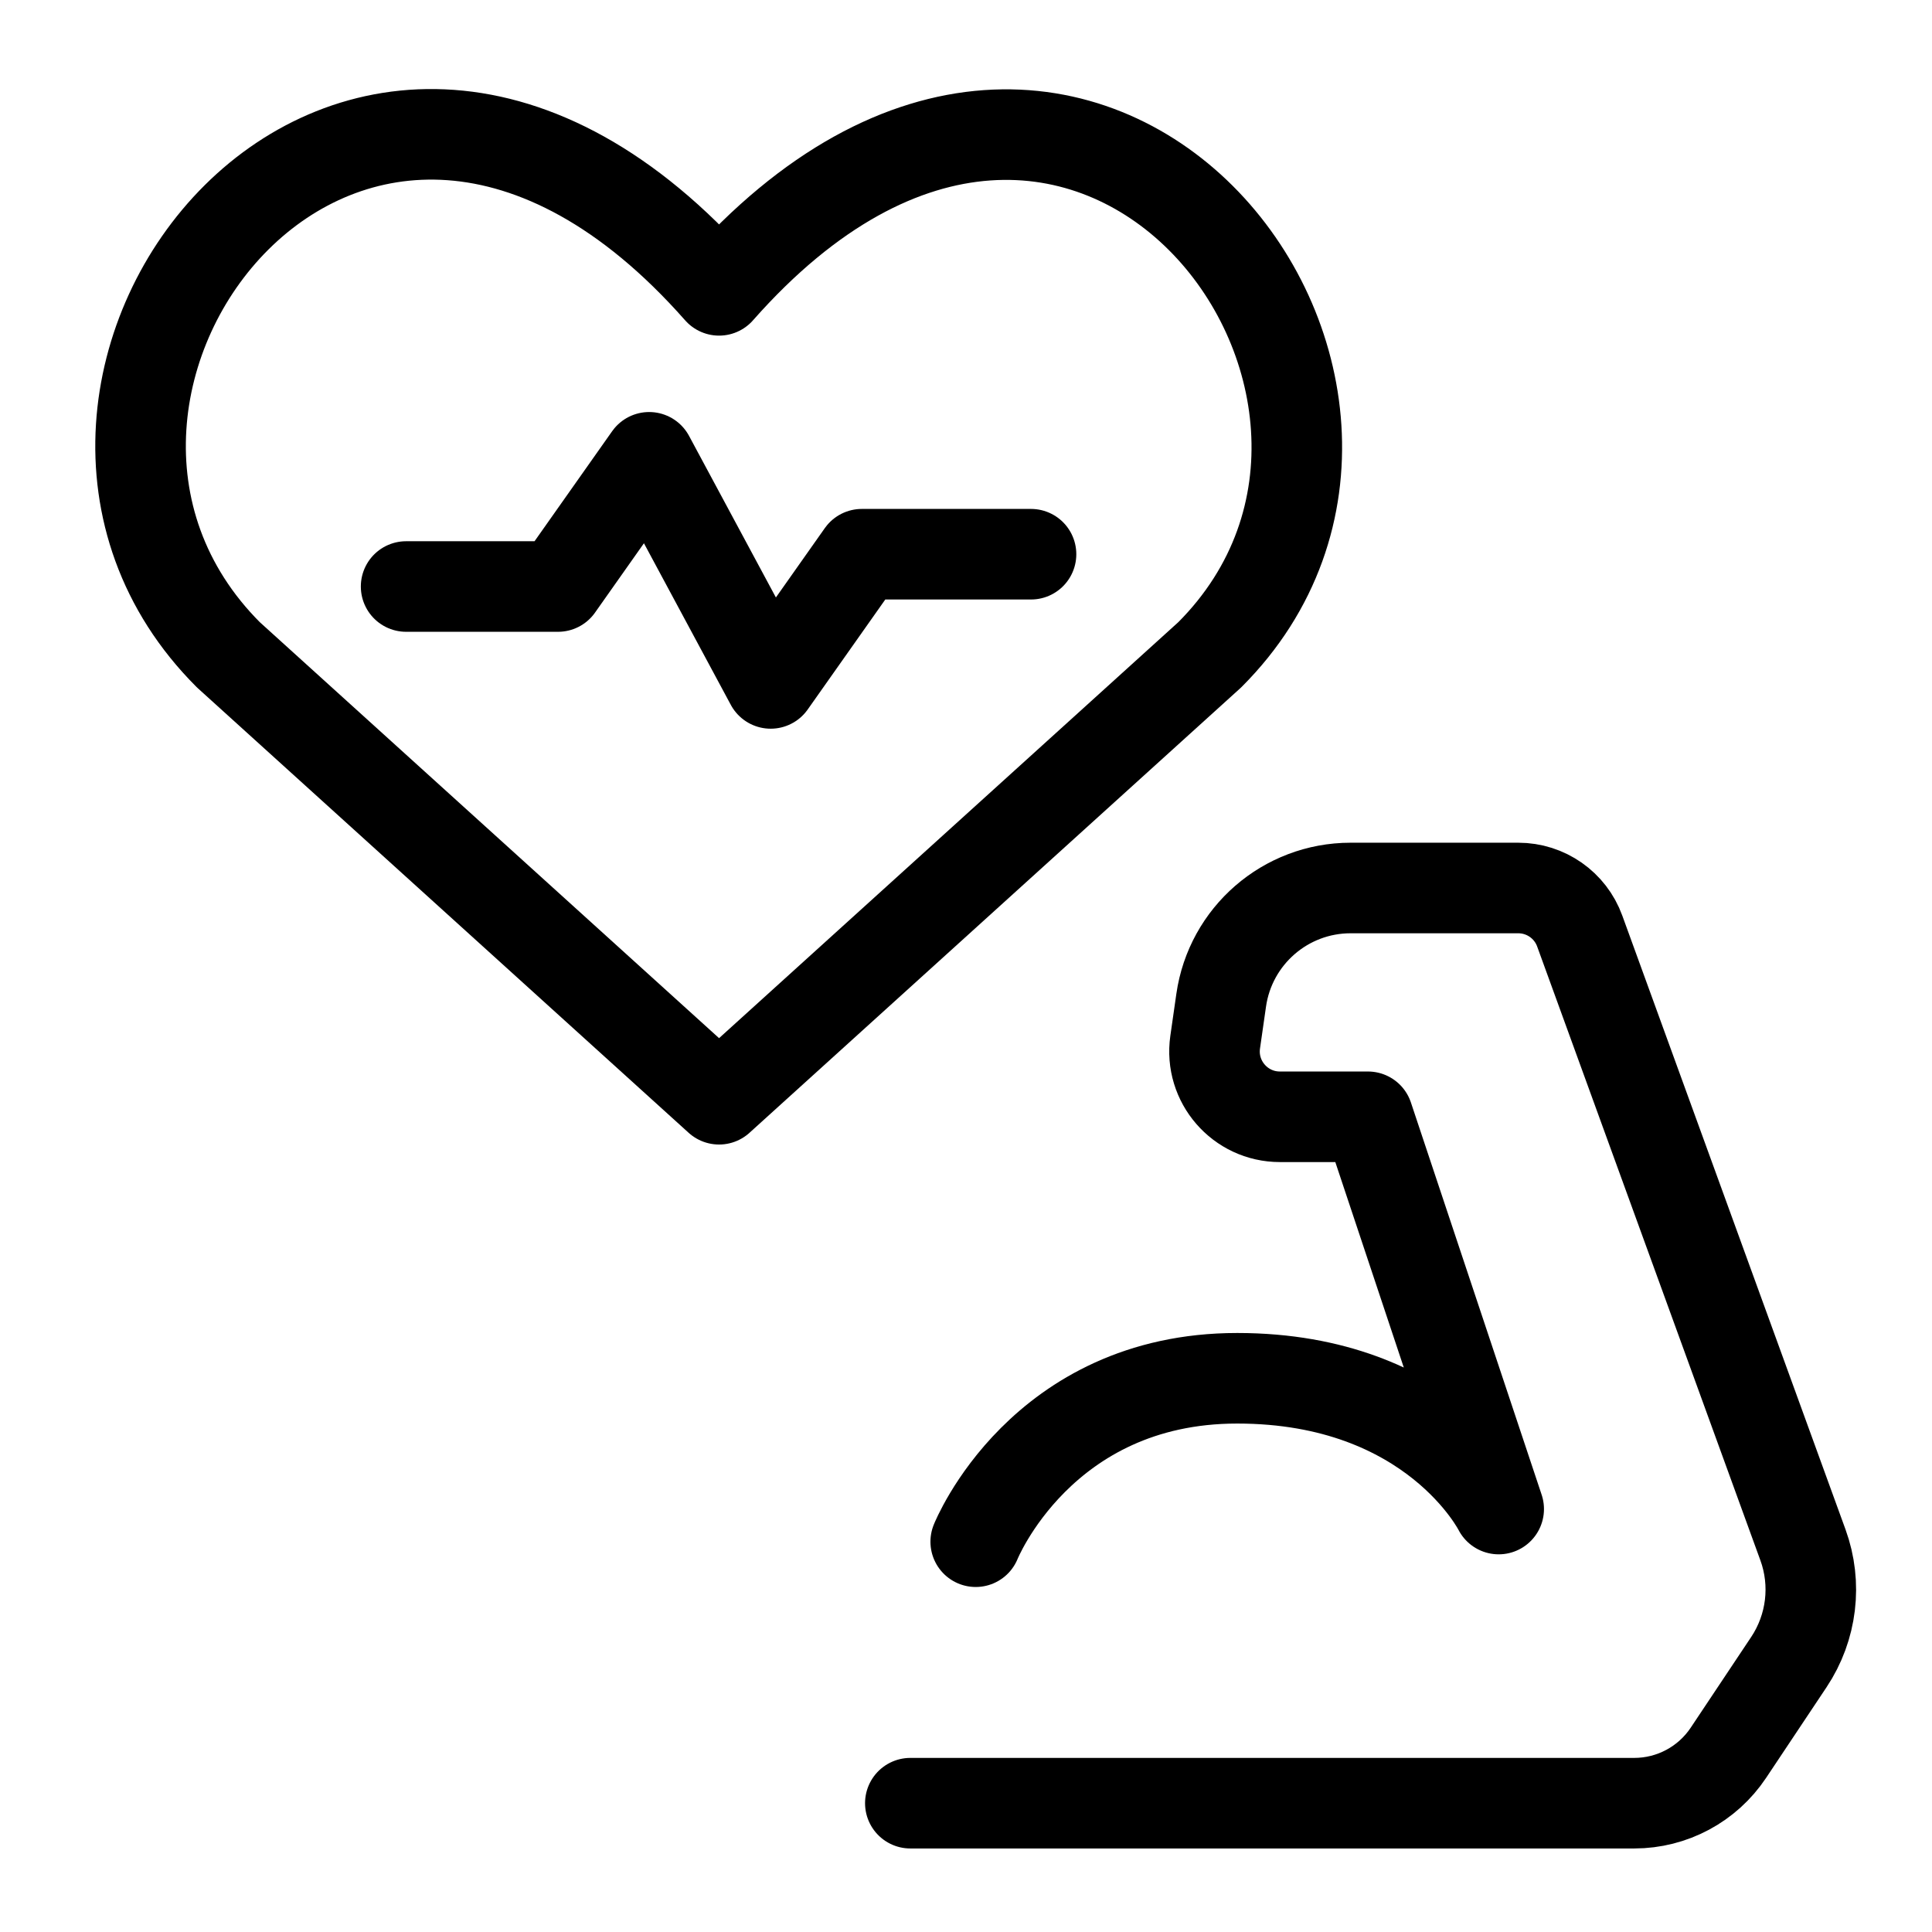 <svg width="64" height="64" viewBox="0 0 64 64" fill="none" xmlns="http://www.w3.org/2000/svg">
<g id="icon">
<path id="Vector" d="M23.82 36.414L7.565 21.691C-1.269 12.857 11.717 -4.104 23.82 9.618C35.922 -4.104 48.849 12.916 40.074 21.691L23.82 36.414Z" stroke="#A3A4BF" style="stroke:#A3A4BF;stroke:color(display-p3 0.639 0.643 0.749);stroke-opacity:1;" stroke-width="3" stroke-linecap="round" stroke-linejoin="round"/>
<path id="Vector_2" d="M13.453 19.429H18.485L21.504 15.149L25.53 22.639L28.549 18.359H34.154" stroke="#A3A4BF" style="stroke:#A3A4BF;stroke:color(display-p3 0.639 0.643 0.749);stroke-opacity:1;" stroke-width="3" stroke-linecap="round" stroke-linejoin="round"/>
<path id="Vector_3" d="M32.322 51.071C32.322 51.071 34.487 45.657 40.984 45.657C47.48 45.657 49.646 49.989 49.646 49.989L45.315 36.995H42.398C41.08 36.995 40.068 35.828 40.254 34.523L40.453 33.135C40.758 31.001 42.585 29.416 44.74 29.416H50.295C51.205 29.416 52.019 29.985 52.33 30.841L59.725 51.177C60.196 52.472 60.022 53.913 59.258 55.06L57.256 58.063C56.56 59.107 55.389 59.733 54.136 59.733H30.156" stroke="#A3A4BF" style="stroke:#A3A4BF;stroke:color(display-p3 0.639 0.643 0.749);stroke-opacity:1;" stroke-width="3" stroke-linecap="round" stroke-linejoin="round"/>
</g>
</svg>
